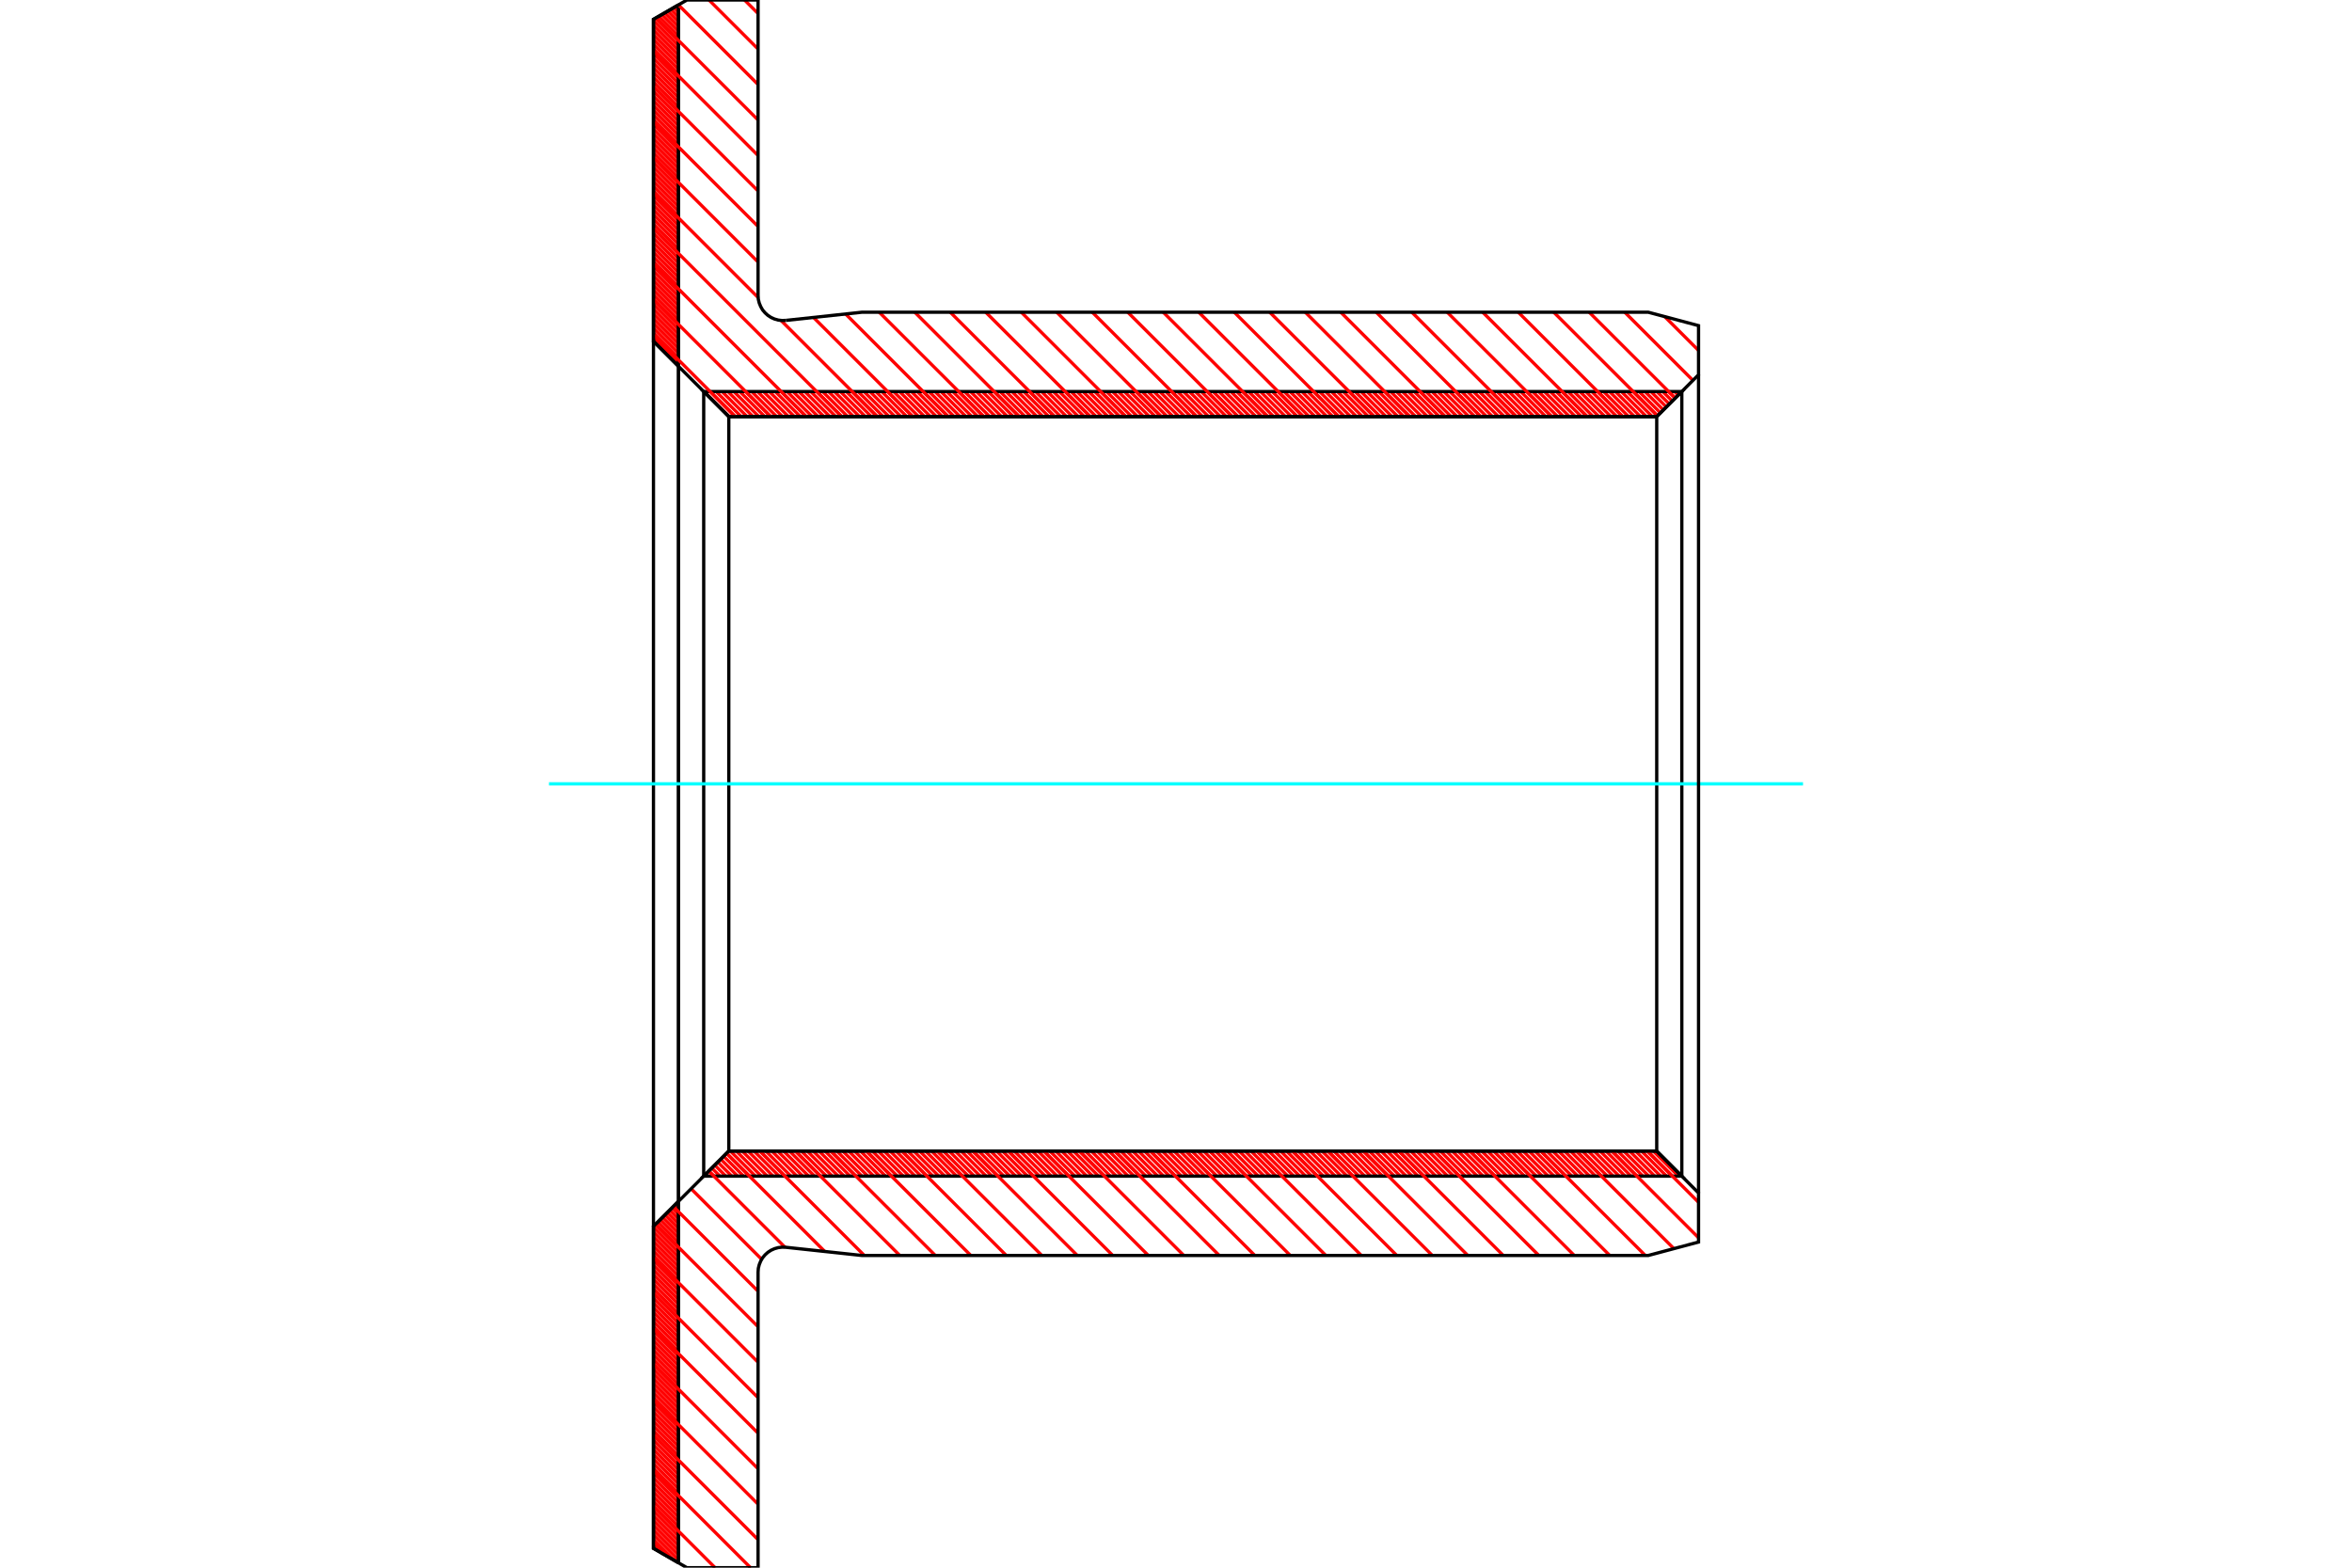 <?xml version="1.0" standalone="no"?>
<!DOCTYPE svg PUBLIC "-//W3C//DTD SVG 1.1//EN"
	"http://www.w3.org/Graphics/SVG/1.1/DTD/svg11.dtd">
<svg xmlns="http://www.w3.org/2000/svg" height="100%" width="100%" viewBox="0 0 36000 24000">
	<rect x="-1800" y="-1200" width="39600" height="26400" style="fill:#FFF"/>
	<g style="fill:none; fill-rule:evenodd" transform="matrix(1 0 0 1 0 0)">
		<g style="fill:none; stroke:#000; stroke-width:50; shape-rendering:geometricPrecision">
		</g>
		<g style="fill:none; stroke:#F00; stroke-width:50; shape-rendering:geometricPrecision">
			<line x1="10359" y1="90" x2="10386" y2="117"/>
			<line x1="10313" y1="116" x2="10386" y2="190"/>
			<line x1="10267" y1="143" x2="10386" y2="262"/>
			<line x1="10221" y1="169" x2="10386" y2="334"/>
			<line x1="10175" y1="196" x2="10386" y2="407"/>
			<line x1="10129" y1="222" x2="10386" y2="479"/>
			<line x1="10083" y1="249" x2="10386" y2="552"/>
			<line x1="10037" y1="275" x2="10386" y2="624"/>
			<line x1="10002" y1="312" x2="10386" y2="697"/>
			<line x1="10002" y1="385" x2="10386" y2="769"/>
			<line x1="10002" y1="457" x2="10386" y2="842"/>
			<line x1="10002" y1="530" x2="10386" y2="914"/>
			<line x1="10002" y1="602" x2="10386" y2="986"/>
			<line x1="10002" y1="675" x2="10386" y2="1059"/>
			<line x1="10002" y1="747" x2="10386" y2="1131"/>
			<line x1="10002" y1="820" x2="10386" y2="1204"/>
			<line x1="10002" y1="892" x2="10386" y2="1276"/>
			<line x1="10002" y1="965" x2="10386" y2="1349"/>
			<line x1="10002" y1="1037" x2="10386" y2="1421"/>
			<line x1="10002" y1="1109" x2="10386" y2="1494"/>
			<line x1="10002" y1="1182" x2="10386" y2="1566"/>
			<line x1="10002" y1="1254" x2="10386" y2="1639"/>
			<line x1="10002" y1="1327" x2="10386" y2="1711"/>
			<line x1="10002" y1="1399" x2="10386" y2="1783"/>
			<line x1="10002" y1="1472" x2="10386" y2="1856"/>
			<line x1="10002" y1="1544" x2="10386" y2="1928"/>
			<line x1="10002" y1="1617" x2="10386" y2="2001"/>
			<line x1="10002" y1="1689" x2="10386" y2="2073"/>
			<line x1="10002" y1="1761" x2="10386" y2="2146"/>
			<line x1="10002" y1="1834" x2="10386" y2="2218"/>
			<line x1="10002" y1="1906" x2="10386" y2="2291"/>
			<line x1="10002" y1="1979" x2="10386" y2="2363"/>
			<line x1="10002" y1="2051" x2="10386" y2="2435"/>
			<line x1="10002" y1="2124" x2="10386" y2="2508"/>
			<line x1="10002" y1="2196" x2="10386" y2="2580"/>
			<line x1="10002" y1="2269" x2="10386" y2="2653"/>
			<line x1="10002" y1="2341" x2="10386" y2="2725"/>
			<line x1="10002" y1="2413" x2="10386" y2="2798"/>
			<line x1="10002" y1="2486" x2="10386" y2="2870"/>
			<line x1="10002" y1="2558" x2="10386" y2="2943"/>
			<line x1="10002" y1="2631" x2="10386" y2="3015"/>
			<line x1="10002" y1="2703" x2="10386" y2="3087"/>
			<line x1="10002" y1="2776" x2="10386" y2="3160"/>
			<line x1="10002" y1="2848" x2="10386" y2="3232"/>
			<line x1="10002" y1="2921" x2="10386" y2="3305"/>
			<line x1="10002" y1="2993" x2="10386" y2="3377"/>
			<line x1="10002" y1="3065" x2="10386" y2="3450"/>
			<line x1="10002" y1="3138" x2="10386" y2="3522"/>
			<line x1="10002" y1="3210" x2="10386" y2="3595"/>
			<line x1="10002" y1="3283" x2="10386" y2="3667"/>
			<line x1="10002" y1="3355" x2="10386" y2="3739"/>
			<line x1="10002" y1="3428" x2="10386" y2="3812"/>
			<line x1="10002" y1="3500" x2="10386" y2="3884"/>
			<line x1="10002" y1="3573" x2="10386" y2="3957"/>
			<line x1="10002" y1="3645" x2="10386" y2="4029"/>
			<line x1="10002" y1="3717" x2="10386" y2="4102"/>
			<line x1="10002" y1="3790" x2="10386" y2="4174"/>
			<line x1="10002" y1="3862" x2="10386" y2="4247"/>
			<line x1="10002" y1="3935" x2="10386" y2="4319"/>
			<line x1="10002" y1="4007" x2="10386" y2="4391"/>
			<line x1="10002" y1="4080" x2="10386" y2="4464"/>
			<line x1="10002" y1="4152" x2="10386" y2="4536"/>
			<line x1="10002" y1="4225" x2="10386" y2="4609"/>
			<line x1="10002" y1="4297" x2="10386" y2="4681"/>
			<line x1="10002" y1="4369" x2="10386" y2="4754"/>
			<line x1="10002" y1="4442" x2="10386" y2="4826"/>
			<line x1="10002" y1="4514" x2="10386" y2="4899"/>
			<line x1="10002" y1="4587" x2="10386" y2="4971"/>
			<line x1="10002" y1="4659" x2="10386" y2="5043"/>
			<line x1="10002" y1="4732" x2="10386" y2="5116"/>
			<line x1="10002" y1="4804" x2="10386" y2="5188"/>
			<line x1="10002" y1="4877" x2="10386" y2="5261"/>
			<line x1="10002" y1="4949" x2="10386" y2="5333"/>
			<line x1="10002" y1="5022" x2="10386" y2="5406"/>
			<line x1="10002" y1="5094" x2="10386" y2="5478"/>
			<line x1="10002" y1="5166" x2="10386" y2="5551"/>
			<line x1="10359" y1="18418" x2="10386" y2="18446"/>
			<line x1="10322" y1="18455" x2="10386" y2="18519"/>
			<line x1="10286" y1="18491" x2="10386" y2="18591"/>
			<line x1="10250" y1="18527" x2="10386" y2="18663"/>
			<line x1="10214" y1="18563" x2="10386" y2="18736"/>
			<line x1="10178" y1="18599" x2="10386" y2="18808"/>
			<line x1="10141" y1="18636" x2="10386" y2="18881"/>
			<line x1="10105" y1="18672" x2="10386" y2="18953"/>
			<line x1="10069" y1="18708" x2="10386" y2="19026"/>
			<line x1="10033" y1="18744" x2="10386" y2="19098"/>
			<line x1="10002" y1="18786" x2="10386" y2="19171"/>
			<line x1="10002" y1="18859" x2="10386" y2="19243"/>
			<line x1="10002" y1="18931" x2="10386" y2="19315"/>
			<line x1="10002" y1="19004" x2="10386" y2="19388"/>
			<line x1="10002" y1="19076" x2="10386" y2="19460"/>
			<line x1="10002" y1="19149" x2="10386" y2="19533"/>
			<line x1="10002" y1="19221" x2="10386" y2="19605"/>
			<line x1="10002" y1="19293" x2="10386" y2="19678"/>
			<line x1="10002" y1="19366" x2="10386" y2="19750"/>
			<line x1="10002" y1="19438" x2="10386" y2="19823"/>
			<line x1="10002" y1="19511" x2="10386" y2="19895"/>
			<line x1="10002" y1="19583" x2="10386" y2="19967"/>
			<line x1="10002" y1="19656" x2="10386" y2="20040"/>
			<line x1="10002" y1="19728" x2="10386" y2="20112"/>
			<line x1="10002" y1="19801" x2="10386" y2="20185"/>
			<line x1="10002" y1="19873" x2="10386" y2="20257"/>
			<line x1="10002" y1="19945" x2="10386" y2="20330"/>
			<line x1="10002" y1="20018" x2="10386" y2="20402"/>
			<line x1="10002" y1="20090" x2="10386" y2="20475"/>
			<line x1="10002" y1="20163" x2="10386" y2="20547"/>
			<line x1="10002" y1="20235" x2="10386" y2="20619"/>
			<line x1="10002" y1="20308" x2="10386" y2="20692"/>
			<line x1="10002" y1="20380" x2="10386" y2="20764"/>
			<line x1="10002" y1="20453" x2="10386" y2="20837"/>
			<line x1="10002" y1="20525" x2="10386" y2="20909"/>
			<line x1="10002" y1="20597" x2="10386" y2="20982"/>
			<line x1="10002" y1="20670" x2="10386" y2="21054"/>
			<line x1="10002" y1="20742" x2="10386" y2="21127"/>
			<line x1="10002" y1="20815" x2="10386" y2="21199"/>
			<line x1="10002" y1="20887" x2="10386" y2="21271"/>
			<line x1="10002" y1="20960" x2="10386" y2="21344"/>
			<line x1="10002" y1="21032" x2="10386" y2="21416"/>
			<line x1="10002" y1="21105" x2="10386" y2="21489"/>
			<line x1="10002" y1="21177" x2="10386" y2="21561"/>
			<line x1="10002" y1="21249" x2="10386" y2="21634"/>
			<line x1="10002" y1="21322" x2="10386" y2="21706"/>
			<line x1="10002" y1="21394" x2="10386" y2="21779"/>
			<line x1="10002" y1="21467" x2="10386" y2="21851"/>
			<line x1="10002" y1="21539" x2="10386" y2="21923"/>
			<line x1="10002" y1="21612" x2="10386" y2="21996"/>
			<line x1="10002" y1="21684" x2="10386" y2="22068"/>
			<line x1="10002" y1="21757" x2="10386" y2="22141"/>
			<line x1="10002" y1="21829" x2="10386" y2="22213"/>
			<line x1="10002" y1="21902" x2="10386" y2="22286"/>
			<line x1="10002" y1="21974" x2="10386" y2="22358"/>
			<line x1="10002" y1="22046" x2="10386" y2="22431"/>
			<line x1="10002" y1="22119" x2="10386" y2="22503"/>
			<line x1="10002" y1="22191" x2="10386" y2="22576"/>
			<line x1="10002" y1="22264" x2="10386" y2="22648"/>
			<line x1="10002" y1="22336" x2="10386" y2="22720"/>
			<line x1="10002" y1="22409" x2="10386" y2="22793"/>
			<line x1="10002" y1="22481" x2="10386" y2="22865"/>
			<line x1="10002" y1="22554" x2="10386" y2="22938"/>
			<line x1="10002" y1="22626" x2="10386" y2="23010"/>
			<line x1="10002" y1="22698" x2="10386" y2="23083"/>
			<line x1="10002" y1="22771" x2="10386" y2="23155"/>
			<line x1="10002" y1="22843" x2="10386" y2="23228"/>
			<line x1="10002" y1="22916" x2="10386" y2="23300"/>
			<line x1="10002" y1="22988" x2="10386" y2="23372"/>
			<line x1="10002" y1="23061" x2="10386" y2="23445"/>
			<line x1="10002" y1="23133" x2="10386" y2="23517"/>
			<line x1="10002" y1="23206" x2="10386" y2="23590"/>
			<line x1="10002" y1="23278" x2="10386" y2="23662"/>
			<line x1="10002" y1="23350" x2="10386" y2="23735"/>
			<line x1="10002" y1="23423" x2="10386" y2="23807"/>
			<line x1="10002" y1="23495" x2="10386" y2="23880"/>
			<line x1="10002" y1="23568" x2="10325" y2="23891"/>
			<line x1="10002" y1="23640" x2="10154" y2="23792"/>
		</g>
		<g style="fill:none; stroke:#000; stroke-width:50; shape-rendering:geometricPrecision">
			<polyline points="10386,23926 10002,23704 10002,18775 10386,18391 10386,23926"/>
			<polyline points="10386,74 10002,296 10002,5225 10386,5609 10386,74"/>
			<line x1="10386" y1="5609" x2="10386" y2="18391"/>
			<line x1="10002" y1="18775" x2="10002" y2="5225"/>
		</g>
		<g style="fill:none; stroke:#F00; stroke-width:50; shape-rendering:geometricPrecision">
			<line x1="25721" y1="5994" x2="25731" y2="6004"/>
			<line x1="25631" y1="5994" x2="25686" y2="6049"/>
			<line x1="25540" y1="5994" x2="25641" y2="6094"/>
			<line x1="25450" y1="5994" x2="25596" y2="6140"/>
			<line x1="25359" y1="5994" x2="25550" y2="6185"/>
			<line x1="25268" y1="5994" x2="25505" y2="6230"/>
			<line x1="25178" y1="5994" x2="25460" y2="6276"/>
			<line x1="25087" y1="5994" x2="25415" y2="6321"/>
			<line x1="24997" y1="5994" x2="25369" y2="6366"/>
			<line x1="24906" y1="5994" x2="25290" y2="6378"/>
			<line x1="24816" y1="5994" x2="25200" y2="6378"/>
			<line x1="24725" y1="5994" x2="25109" y2="6378"/>
			<line x1="24635" y1="5994" x2="25019" y2="6378"/>
			<line x1="24544" y1="5994" x2="24928" y2="6378"/>
			<line x1="24453" y1="5994" x2="24838" y2="6378"/>
			<line x1="24363" y1="5994" x2="24747" y2="6378"/>
			<line x1="24272" y1="5994" x2="24657" y2="6378"/>
			<line x1="24182" y1="5994" x2="24566" y2="6378"/>
			<line x1="24091" y1="5994" x2="24475" y2="6378"/>
			<line x1="24001" y1="5994" x2="24385" y2="6378"/>
			<line x1="23910" y1="5994" x2="24294" y2="6378"/>
			<line x1="23820" y1="5994" x2="24204" y2="6378"/>
			<line x1="23729" y1="5994" x2="24113" y2="6378"/>
			<line x1="23638" y1="5994" x2="24023" y2="6378"/>
			<line x1="23548" y1="5994" x2="23932" y2="6378"/>
			<line x1="23457" y1="5994" x2="23842" y2="6378"/>
			<line x1="23367" y1="5994" x2="23751" y2="6378"/>
			<line x1="23276" y1="5994" x2="23660" y2="6378"/>
			<line x1="23186" y1="5994" x2="23570" y2="6378"/>
			<line x1="23095" y1="5994" x2="23479" y2="6378"/>
			<line x1="23005" y1="5994" x2="23389" y2="6378"/>
			<line x1="22914" y1="5994" x2="23298" y2="6378"/>
			<line x1="22823" y1="5994" x2="23208" y2="6378"/>
			<line x1="22733" y1="5994" x2="23117" y2="6378"/>
			<line x1="22642" y1="5994" x2="23026" y2="6378"/>
			<line x1="22552" y1="5994" x2="22936" y2="6378"/>
			<line x1="22461" y1="5994" x2="22845" y2="6378"/>
			<line x1="22371" y1="5994" x2="22755" y2="6378"/>
			<line x1="22280" y1="5994" x2="22664" y2="6378"/>
			<line x1="22189" y1="5994" x2="22574" y2="6378"/>
			<line x1="22099" y1="5994" x2="22483" y2="6378"/>
			<line x1="22008" y1="5994" x2="22393" y2="6378"/>
			<line x1="21918" y1="5994" x2="22302" y2="6378"/>
			<line x1="21827" y1="5994" x2="22211" y2="6378"/>
			<line x1="21737" y1="5994" x2="22121" y2="6378"/>
			<line x1="21646" y1="5994" x2="22030" y2="6378"/>
			<line x1="21556" y1="5994" x2="21940" y2="6378"/>
			<line x1="21465" y1="5994" x2="21849" y2="6378"/>
			<line x1="21374" y1="5994" x2="21759" y2="6378"/>
			<line x1="21284" y1="5994" x2="21668" y2="6378"/>
			<line x1="21193" y1="5994" x2="21578" y2="6378"/>
			<line x1="21103" y1="5994" x2="21487" y2="6378"/>
			<line x1="21012" y1="5994" x2="21396" y2="6378"/>
			<line x1="20922" y1="5994" x2="21306" y2="6378"/>
			<line x1="20831" y1="5994" x2="21215" y2="6378"/>
			<line x1="20741" y1="5994" x2="21125" y2="6378"/>
			<line x1="20650" y1="5994" x2="21034" y2="6378"/>
			<line x1="20559" y1="5994" x2="20944" y2="6378"/>
			<line x1="20469" y1="5994" x2="20853" y2="6378"/>
			<line x1="20378" y1="5994" x2="20763" y2="6378"/>
			<line x1="20288" y1="5994" x2="20672" y2="6378"/>
			<line x1="20197" y1="5994" x2="20581" y2="6378"/>
			<line x1="20107" y1="5994" x2="20491" y2="6378"/>
			<line x1="20016" y1="5994" x2="20400" y2="6378"/>
			<line x1="19926" y1="5994" x2="20310" y2="6378"/>
			<line x1="19835" y1="5994" x2="20219" y2="6378"/>
			<line x1="19744" y1="5994" x2="20129" y2="6378"/>
			<line x1="19654" y1="5994" x2="20038" y2="6378"/>
			<line x1="19563" y1="5994" x2="19948" y2="6378"/>
			<line x1="19473" y1="5994" x2="19857" y2="6378"/>
			<line x1="19382" y1="5994" x2="19766" y2="6378"/>
			<line x1="19292" y1="5994" x2="19676" y2="6378"/>
			<line x1="19201" y1="5994" x2="19585" y2="6378"/>
			<line x1="19111" y1="5994" x2="19495" y2="6378"/>
			<line x1="19020" y1="5994" x2="19404" y2="6378"/>
			<line x1="18929" y1="5994" x2="19314" y2="6378"/>
			<line x1="18839" y1="5994" x2="19223" y2="6378"/>
			<line x1="18748" y1="5994" x2="19133" y2="6378"/>
			<line x1="18658" y1="5994" x2="19042" y2="6378"/>
			<line x1="18567" y1="5994" x2="18951" y2="6378"/>
			<line x1="18477" y1="5994" x2="18861" y2="6378"/>
			<line x1="18386" y1="5994" x2="18770" y2="6378"/>
			<line x1="18296" y1="5994" x2="18680" y2="6378"/>
			<line x1="18205" y1="5994" x2="18589" y2="6378"/>
			<line x1="18114" y1="5994" x2="18499" y2="6378"/>
			<line x1="18024" y1="5994" x2="18408" y2="6378"/>
			<line x1="17933" y1="5994" x2="18317" y2="6378"/>
			<line x1="17843" y1="5994" x2="18227" y2="6378"/>
			<line x1="17752" y1="5994" x2="18136" y2="6378"/>
			<line x1="17662" y1="5994" x2="18046" y2="6378"/>
			<line x1="17571" y1="5994" x2="17955" y2="6378"/>
			<line x1="17480" y1="5994" x2="17865" y2="6378"/>
			<line x1="17390" y1="5994" x2="17774" y2="6378"/>
			<line x1="17299" y1="5994" x2="17684" y2="6378"/>
			<line x1="17209" y1="5994" x2="17593" y2="6378"/>
			<line x1="17118" y1="5994" x2="17502" y2="6378"/>
			<line x1="17028" y1="5994" x2="17412" y2="6378"/>
			<line x1="16937" y1="5994" x2="17321" y2="6378"/>
			<line x1="16847" y1="5994" x2="17231" y2="6378"/>
			<line x1="16756" y1="5994" x2="17140" y2="6378"/>
			<line x1="16665" y1="5994" x2="17050" y2="6378"/>
			<line x1="16575" y1="5994" x2="16959" y2="6378"/>
			<line x1="16484" y1="5994" x2="16869" y2="6378"/>
			<line x1="16394" y1="5994" x2="16778" y2="6378"/>
			<line x1="16303" y1="5994" x2="16687" y2="6378"/>
			<line x1="16213" y1="5994" x2="16597" y2="6378"/>
			<line x1="16122" y1="5994" x2="16506" y2="6378"/>
			<line x1="16032" y1="5994" x2="16416" y2="6378"/>
			<line x1="15941" y1="5994" x2="16325" y2="6378"/>
			<line x1="15850" y1="5994" x2="16235" y2="6378"/>
			<line x1="15760" y1="5994" x2="16144" y2="6378"/>
			<line x1="15669" y1="5994" x2="16054" y2="6378"/>
			<line x1="15579" y1="5994" x2="15963" y2="6378"/>
			<line x1="15488" y1="5994" x2="15872" y2="6378"/>
			<line x1="15398" y1="5994" x2="15782" y2="6378"/>
			<line x1="15307" y1="5994" x2="15691" y2="6378"/>
			<line x1="15217" y1="5994" x2="15601" y2="6378"/>
			<line x1="15126" y1="5994" x2="15510" y2="6378"/>
			<line x1="15035" y1="5994" x2="15420" y2="6378"/>
			<line x1="14945" y1="5994" x2="15329" y2="6378"/>
			<line x1="14854" y1="5994" x2="15239" y2="6378"/>
			<line x1="14764" y1="5994" x2="15148" y2="6378"/>
			<line x1="14673" y1="5994" x2="15057" y2="6378"/>
			<line x1="14583" y1="5994" x2="14967" y2="6378"/>
			<line x1="14492" y1="5994" x2="14876" y2="6378"/>
			<line x1="14402" y1="5994" x2="14786" y2="6378"/>
			<line x1="14311" y1="5994" x2="14695" y2="6378"/>
			<line x1="14220" y1="5994" x2="14605" y2="6378"/>
			<line x1="14130" y1="5994" x2="14514" y2="6378"/>
			<line x1="14039" y1="5994" x2="14423" y2="6378"/>
			<line x1="13949" y1="5994" x2="14333" y2="6378"/>
			<line x1="13858" y1="5994" x2="14242" y2="6378"/>
			<line x1="13768" y1="5994" x2="14152" y2="6378"/>
			<line x1="13677" y1="5994" x2="14061" y2="6378"/>
			<line x1="25306" y1="17622" x2="25690" y2="18006"/>
			<line x1="13586" y1="5994" x2="13971" y2="6378"/>
			<line x1="25215" y1="17622" x2="25599" y2="18006"/>
			<line x1="13496" y1="5994" x2="13880" y2="6378"/>
			<line x1="25125" y1="17622" x2="25509" y2="18006"/>
			<line x1="13405" y1="5994" x2="13790" y2="6378"/>
			<line x1="25034" y1="17622" x2="25418" y2="18006"/>
			<line x1="13315" y1="5994" x2="13699" y2="6378"/>
			<line x1="24943" y1="17622" x2="25328" y2="18006"/>
			<line x1="13224" y1="5994" x2="13608" y2="6378"/>
			<line x1="24853" y1="17622" x2="25237" y2="18006"/>
			<line x1="13134" y1="5994" x2="13518" y2="6378"/>
			<line x1="24762" y1="17622" x2="25147" y2="18006"/>
			<line x1="13043" y1="5994" x2="13427" y2="6378"/>
			<line x1="24672" y1="17622" x2="25056" y2="18006"/>
			<line x1="12953" y1="5994" x2="13337" y2="6378"/>
			<line x1="24581" y1="17622" x2="24965" y2="18006"/>
			<line x1="12862" y1="5994" x2="13246" y2="6378"/>
			<line x1="24491" y1="17622" x2="24875" y2="18006"/>
			<line x1="12771" y1="5994" x2="13156" y2="6378"/>
			<line x1="24400" y1="17622" x2="24784" y2="18006"/>
			<line x1="12681" y1="5994" x2="13065" y2="6378"/>
			<line x1="24310" y1="17622" x2="24694" y2="18006"/>
			<line x1="12590" y1="5994" x2="12975" y2="6378"/>
			<line x1="24219" y1="17622" x2="24603" y2="18006"/>
			<line x1="12500" y1="5994" x2="12884" y2="6378"/>
			<line x1="24128" y1="17622" x2="24513" y2="18006"/>
			<line x1="12409" y1="5994" x2="12793" y2="6378"/>
			<line x1="24038" y1="17622" x2="24422" y2="18006"/>
			<line x1="12319" y1="5994" x2="12703" y2="6378"/>
			<line x1="23947" y1="17622" x2="24331" y2="18006"/>
			<line x1="12228" y1="5994" x2="12612" y2="6378"/>
			<line x1="23857" y1="17622" x2="24241" y2="18006"/>
			<line x1="12138" y1="5994" x2="12522" y2="6378"/>
			<line x1="23766" y1="17622" x2="24150" y2="18006"/>
			<line x1="12047" y1="5994" x2="12431" y2="6378"/>
			<line x1="23676" y1="17622" x2="24060" y2="18006"/>
			<line x1="11956" y1="5994" x2="12341" y2="6378"/>
			<line x1="23585" y1="17622" x2="23969" y2="18006"/>
			<line x1="11866" y1="5994" x2="12250" y2="6378"/>
			<line x1="23494" y1="17622" x2="23879" y2="18006"/>
			<line x1="11775" y1="5994" x2="12160" y2="6378"/>
			<line x1="23404" y1="17622" x2="23788" y2="18006"/>
			<line x1="11685" y1="5994" x2="12069" y2="6378"/>
			<line x1="23313" y1="17622" x2="23698" y2="18006"/>
			<line x1="11594" y1="5994" x2="11978" y2="6378"/>
			<line x1="23223" y1="17622" x2="23607" y2="18006"/>
			<line x1="11504" y1="5994" x2="11888" y2="6378"/>
			<line x1="23132" y1="17622" x2="23516" y2="18006"/>
			<line x1="11413" y1="5994" x2="11797" y2="6378"/>
			<line x1="23042" y1="17622" x2="23426" y2="18006"/>
			<line x1="11323" y1="5994" x2="11707" y2="6378"/>
			<line x1="22951" y1="17622" x2="23335" y2="18006"/>
			<line x1="11232" y1="5994" x2="11616" y2="6378"/>
			<line x1="22861" y1="17622" x2="23245" y2="18006"/>
			<line x1="11141" y1="5994" x2="11526" y2="6378"/>
			<line x1="22770" y1="17622" x2="23154" y2="18006"/>
			<line x1="11051" y1="5994" x2="11435" y2="6378"/>
			<line x1="22679" y1="17622" x2="23064" y2="18006"/>
			<line x1="10960" y1="5994" x2="11345" y2="6378"/>
			<line x1="22589" y1="17622" x2="22973" y2="18006"/>
			<line x1="10870" y1="5994" x2="11254" y2="6378"/>
			<line x1="22498" y1="17622" x2="22883" y2="18006"/>
			<line x1="10779" y1="5994" x2="11163" y2="6378"/>
			<line x1="22408" y1="17622" x2="22792" y2="18006"/>
			<line x1="22317" y1="17622" x2="22701" y2="18006"/>
			<line x1="22227" y1="17622" x2="22611" y2="18006"/>
			<line x1="22136" y1="17622" x2="22520" y2="18006"/>
			<line x1="22046" y1="17622" x2="22430" y2="18006"/>
			<line x1="21955" y1="17622" x2="22339" y2="18006"/>
			<line x1="21864" y1="17622" x2="22249" y2="18006"/>
			<line x1="21774" y1="17622" x2="22158" y2="18006"/>
			<line x1="21683" y1="17622" x2="22068" y2="18006"/>
			<line x1="21593" y1="17622" x2="21977" y2="18006"/>
			<line x1="21502" y1="17622" x2="21886" y2="18006"/>
			<line x1="21412" y1="17622" x2="21796" y2="18006"/>
			<line x1="21321" y1="17622" x2="21705" y2="18006"/>
			<line x1="21231" y1="17622" x2="21615" y2="18006"/>
			<line x1="21140" y1="17622" x2="21524" y2="18006"/>
			<line x1="21049" y1="17622" x2="21434" y2="18006"/>
			<line x1="20959" y1="17622" x2="21343" y2="18006"/>
			<line x1="20868" y1="17622" x2="21253" y2="18006"/>
			<line x1="20778" y1="17622" x2="21162" y2="18006"/>
			<line x1="20687" y1="17622" x2="21071" y2="18006"/>
			<line x1="20597" y1="17622" x2="20981" y2="18006"/>
			<line x1="20506" y1="17622" x2="20890" y2="18006"/>
			<line x1="20416" y1="17622" x2="20800" y2="18006"/>
			<line x1="20325" y1="17622" x2="20709" y2="18006"/>
			<line x1="20234" y1="17622" x2="20619" y2="18006"/>
			<line x1="20144" y1="17622" x2="20528" y2="18006"/>
			<line x1="20053" y1="17622" x2="20437" y2="18006"/>
			<line x1="19963" y1="17622" x2="20347" y2="18006"/>
			<line x1="19872" y1="17622" x2="20256" y2="18006"/>
			<line x1="19782" y1="17622" x2="20166" y2="18006"/>
			<line x1="19691" y1="17622" x2="20075" y2="18006"/>
			<line x1="19601" y1="17622" x2="19985" y2="18006"/>
			<line x1="19510" y1="17622" x2="19894" y2="18006"/>
			<line x1="19419" y1="17622" x2="19804" y2="18006"/>
			<line x1="19329" y1="17622" x2="19713" y2="18006"/>
			<line x1="19238" y1="17622" x2="19622" y2="18006"/>
			<line x1="19148" y1="17622" x2="19532" y2="18006"/>
			<line x1="19057" y1="17622" x2="19441" y2="18006"/>
			<line x1="18967" y1="17622" x2="19351" y2="18006"/>
			<line x1="18876" y1="17622" x2="19260" y2="18006"/>
			<line x1="18785" y1="17622" x2="19170" y2="18006"/>
			<line x1="18695" y1="17622" x2="19079" y2="18006"/>
			<line x1="18604" y1="17622" x2="18989" y2="18006"/>
			<line x1="18514" y1="17622" x2="18898" y2="18006"/>
			<line x1="18423" y1="17622" x2="18807" y2="18006"/>
			<line x1="18333" y1="17622" x2="18717" y2="18006"/>
			<line x1="18242" y1="17622" x2="18626" y2="18006"/>
			<line x1="18152" y1="17622" x2="18536" y2="18006"/>
			<line x1="18061" y1="17622" x2="18445" y2="18006"/>
			<line x1="17970" y1="17622" x2="18355" y2="18006"/>
			<line x1="17880" y1="17622" x2="18264" y2="18006"/>
			<line x1="17789" y1="17622" x2="18174" y2="18006"/>
			<line x1="17699" y1="17622" x2="18083" y2="18006"/>
			<line x1="17608" y1="17622" x2="17992" y2="18006"/>
			<line x1="17518" y1="17622" x2="17902" y2="18006"/>
			<line x1="17427" y1="17622" x2="17811" y2="18006"/>
			<line x1="17337" y1="17622" x2="17721" y2="18006"/>
			<line x1="17246" y1="17622" x2="17630" y2="18006"/>
			<line x1="17155" y1="17622" x2="17540" y2="18006"/>
			<line x1="17065" y1="17622" x2="17449" y2="18006"/>
			<line x1="16974" y1="17622" x2="17359" y2="18006"/>
			<line x1="16884" y1="17622" x2="17268" y2="18006"/>
			<line x1="16793" y1="17622" x2="17177" y2="18006"/>
			<line x1="16703" y1="17622" x2="17087" y2="18006"/>
			<line x1="16612" y1="17622" x2="16996" y2="18006"/>
			<line x1="16522" y1="17622" x2="16906" y2="18006"/>
			<line x1="16431" y1="17622" x2="16815" y2="18006"/>
			<line x1="16340" y1="17622" x2="16725" y2="18006"/>
			<line x1="16250" y1="17622" x2="16634" y2="18006"/>
			<line x1="16159" y1="17622" x2="16544" y2="18006"/>
			<line x1="16069" y1="17622" x2="16453" y2="18006"/>
			<line x1="15978" y1="17622" x2="16362" y2="18006"/>
			<line x1="15888" y1="17622" x2="16272" y2="18006"/>
			<line x1="15797" y1="17622" x2="16181" y2="18006"/>
			<line x1="15707" y1="17622" x2="16091" y2="18006"/>
			<line x1="15616" y1="17622" x2="16000" y2="18006"/>
			<line x1="15525" y1="17622" x2="15910" y2="18006"/>
			<line x1="15435" y1="17622" x2="15819" y2="18006"/>
			<line x1="15344" y1="17622" x2="15728" y2="18006"/>
			<line x1="15254" y1="17622" x2="15638" y2="18006"/>
			<line x1="15163" y1="17622" x2="15547" y2="18006"/>
			<line x1="15073" y1="17622" x2="15457" y2="18006"/>
			<line x1="14982" y1="17622" x2="15366" y2="18006"/>
			<line x1="14891" y1="17622" x2="15276" y2="18006"/>
			<line x1="14801" y1="17622" x2="15185" y2="18006"/>
			<line x1="14710" y1="17622" x2="15095" y2="18006"/>
			<line x1="14620" y1="17622" x2="15004" y2="18006"/>
			<line x1="14529" y1="17622" x2="14913" y2="18006"/>
			<line x1="14439" y1="17622" x2="14823" y2="18006"/>
			<line x1="14348" y1="17622" x2="14732" y2="18006"/>
			<line x1="14258" y1="17622" x2="14642" y2="18006"/>
			<line x1="14167" y1="17622" x2="14551" y2="18006"/>
			<line x1="14076" y1="17622" x2="14461" y2="18006"/>
			<line x1="13986" y1="17622" x2="14370" y2="18006"/>
			<line x1="13895" y1="17622" x2="14280" y2="18006"/>
			<line x1="13805" y1="17622" x2="14189" y2="18006"/>
			<line x1="13714" y1="17622" x2="14098" y2="18006"/>
			<line x1="13624" y1="17622" x2="14008" y2="18006"/>
			<line x1="13533" y1="17622" x2="13917" y2="18006"/>
			<line x1="13443" y1="17622" x2="13827" y2="18006"/>
			<line x1="13352" y1="17622" x2="13736" y2="18006"/>
			<line x1="13261" y1="17622" x2="13646" y2="18006"/>
			<line x1="13171" y1="17622" x2="13555" y2="18006"/>
			<line x1="13080" y1="17622" x2="13465" y2="18006"/>
			<line x1="12990" y1="17622" x2="13374" y2="18006"/>
			<line x1="12899" y1="17622" x2="13283" y2="18006"/>
			<line x1="12809" y1="17622" x2="13193" y2="18006"/>
			<line x1="12718" y1="17622" x2="13102" y2="18006"/>
			<line x1="12628" y1="17622" x2="13012" y2="18006"/>
			<line x1="12537" y1="17622" x2="12921" y2="18006"/>
			<line x1="12446" y1="17622" x2="12831" y2="18006"/>
			<line x1="12356" y1="17622" x2="12740" y2="18006"/>
			<line x1="12265" y1="17622" x2="12650" y2="18006"/>
			<line x1="12175" y1="17622" x2="12559" y2="18006"/>
			<line x1="12084" y1="17622" x2="12468" y2="18006"/>
			<line x1="11994" y1="17622" x2="12378" y2="18006"/>
			<line x1="11903" y1="17622" x2="12287" y2="18006"/>
			<line x1="11813" y1="17622" x2="12197" y2="18006"/>
			<line x1="11722" y1="17622" x2="12106" y2="18006"/>
			<line x1="11631" y1="17622" x2="12016" y2="18006"/>
			<line x1="11541" y1="17622" x2="11925" y2="18006"/>
			<line x1="11450" y1="17622" x2="11834" y2="18006"/>
			<line x1="11360" y1="17622" x2="11744" y2="18006"/>
			<line x1="11269" y1="17622" x2="11653" y2="18006"/>
			<line x1="11179" y1="17622" x2="11563" y2="18006"/>
			<line x1="11121" y1="17656" x2="11472" y2="18006"/>
			<line x1="11076" y1="17701" x2="11382" y2="18006"/>
			<line x1="11031" y1="17746" x2="11291" y2="18006"/>
			<line x1="10986" y1="17791" x2="11201" y2="18006"/>
			<line x1="10940" y1="17837" x2="11110" y2="18006"/>
			<line x1="10895" y1="17882" x2="11019" y2="18006"/>
			<line x1="10850" y1="17927" x2="10929" y2="18006"/>
			<line x1="10804" y1="17972" x2="10838" y2="18006"/>
		</g>
		<g style="fill:none; stroke:#000; stroke-width:50; shape-rendering:geometricPrecision">
			<polyline points="25358,17622 25742,18006 10771,18006 11155,17622 25358,17622"/>
			<polyline points="25358,6378 25742,5994 10771,5994 11155,6378 25358,6378 25358,17622"/>
			<line x1="25742" y1="18006" x2="25742" y2="5994"/>
			<line x1="10771" y1="5994" x2="10771" y2="18006"/>
			<line x1="11155" y1="17622" x2="11155" y2="6378"/>
			<line x1="10386" y1="74" x2="10386" y2="23926"/>
		</g>
		<g style="fill:none; stroke:#F00; stroke-width:50; shape-rendering:geometricPrecision">
			<line x1="10248" y1="23846" x2="10002" y2="23600"/>
			<line x1="10945" y1="24000" x2="10002" y2="23057"/>
			<line x1="11488" y1="24000" x2="10002" y2="22514"/>
			<line x1="11603" y1="23571" x2="10002" y2="21970"/>
			<line x1="11603" y1="23028" x2="10002" y2="21427"/>
			<line x1="11603" y1="22485" x2="10002" y2="20884"/>
			<line x1="11603" y1="21941" x2="10002" y2="20340"/>
			<line x1="11603" y1="21398" x2="10002" y2="19797"/>
			<line x1="11603" y1="20855" x2="10002" y2="19254"/>
			<line x1="11603" y1="20311" x2="10034" y2="18743"/>
			<line x1="11603" y1="19768" x2="10306" y2="18471"/>
			<line x1="11658" y1="19279" x2="10578" y2="18199"/>
			<line x1="12015" y1="19094" x2="10849" y2="17928"/>
			<line x1="12624" y1="19159" x2="11121" y2="17656"/>
			<line x1="13229" y1="19220" x2="11631" y2="17622"/>
			<line x1="13772" y1="19220" x2="12174" y2="17622"/>
			<line x1="14316" y1="19220" x2="12717" y2="17622"/>
			<line x1="14859" y1="19220" x2="13261" y2="17622"/>
			<line x1="15402" y1="19220" x2="13804" y2="17622"/>
			<line x1="15946" y1="19220" x2="14347" y2="17622"/>
			<line x1="16489" y1="19220" x2="14891" y2="17622"/>
			<line x1="17032" y1="19220" x2="15434" y2="17622"/>
			<line x1="17576" y1="19220" x2="15978" y2="17622"/>
			<line x1="18119" y1="19220" x2="16521" y2="17622"/>
			<line x1="18662" y1="19220" x2="17064" y2="17622"/>
			<line x1="19206" y1="19220" x2="17608" y2="17622"/>
			<line x1="19749" y1="19220" x2="18151" y2="17622"/>
			<line x1="20293" y1="19220" x2="18694" y2="17622"/>
			<line x1="20836" y1="19220" x2="19238" y2="17622"/>
			<line x1="21379" y1="19220" x2="19781" y2="17622"/>
			<line x1="21923" y1="19220" x2="20324" y2="17622"/>
			<line x1="22466" y1="19220" x2="20868" y2="17622"/>
			<line x1="23009" y1="19220" x2="21411" y2="17622"/>
			<line x1="23553" y1="19220" x2="21954" y2="17622"/>
			<line x1="24096" y1="19220" x2="22498" y2="17622"/>
			<line x1="11253" y1="6378" x2="10002" y2="5127"/>
			<line x1="24639" y1="19220" x2="23041" y2="17622"/>
			<line x1="11797" y1="6378" x2="10002" y2="4583"/>
			<line x1="25183" y1="19220" x2="23584" y2="17622"/>
			<line x1="12340" y1="6378" x2="10002" y2="4040"/>
			<line x1="25621" y1="19116" x2="24128" y2="17622"/>
			<line x1="12883" y1="6378" x2="10002" y2="3497"/>
			<line x1="25998" y1="18949" x2="24671" y2="17622"/>
			<line x1="13427" y1="6378" x2="11955" y2="4906"/>
			<line x1="11605" y1="4556" x2="10002" y2="2953"/>
			<line x1="25998" y1="18406" x2="25214" y2="17622"/>
			<line x1="13970" y1="6378" x2="12452" y2="4860"/>
			<line x1="11603" y1="4011" x2="10002" y2="2410"/>
			<line x1="14513" y1="6378" x2="12942" y2="4806"/>
			<line x1="11603" y1="3467" x2="10002" y2="1867"/>
			<line x1="15057" y1="6378" x2="13458" y2="4780"/>
			<line x1="11603" y1="2924" x2="10002" y2="1323"/>
			<line x1="15600" y1="6378" x2="14002" y2="4780"/>
			<line x1="11603" y1="2381" x2="10002" y2="780"/>
			<line x1="16143" y1="6378" x2="14545" y2="4780"/>
			<line x1="11603" y1="1837" x2="10040" y2="274"/>
			<line x1="16687" y1="6378" x2="15088" y2="4780"/>
			<line x1="11603" y1="1294" x2="10384" y2="75"/>
			<line x1="17230" y1="6378" x2="15632" y2="4780"/>
			<line x1="11603" y1="751" x2="10852" y2="0"/>
			<line x1="17773" y1="6378" x2="16175" y2="4780"/>
			<line x1="11603" y1="207" x2="11396" y2="0"/>
			<line x1="18317" y1="6378" x2="16719" y2="4780"/>
			<line x1="18860" y1="6378" x2="17262" y2="4780"/>
			<line x1="19403" y1="6378" x2="17805" y2="4780"/>
			<line x1="19947" y1="6378" x2="18349" y2="4780"/>
			<line x1="20490" y1="6378" x2="18892" y2="4780"/>
			<line x1="21034" y1="6378" x2="19435" y2="4780"/>
			<line x1="21577" y1="6378" x2="19979" y2="4780"/>
			<line x1="22120" y1="6378" x2="20522" y2="4780"/>
			<line x1="22664" y1="6378" x2="21065" y2="4780"/>
			<line x1="23207" y1="6378" x2="21609" y2="4780"/>
			<line x1="23750" y1="6378" x2="22152" y2="4780"/>
			<line x1="24294" y1="6378" x2="22695" y2="4780"/>
			<line x1="24837" y1="6378" x2="23239" y2="4780"/>
			<line x1="25369" y1="6366" x2="23782" y2="4780"/>
			<line x1="25641" y1="6095" x2="24325" y2="4780"/>
			<line x1="25912" y1="5823" x2="24869" y2="4780"/>
			<line x1="25998" y1="5365" x2="25479" y2="4846"/>
		</g>
		<g style="fill:none; stroke:#000; stroke-width:50; shape-rendering:geometricPrecision">
			<polyline points="25358,17622 25742,18006 25998,18263 25998,19015 25229,19220 13191,19220 12029,19095 11970,19093 11912,19100 11855,19116 11802,19140 11753,19172 11710,19211 11672,19256 11643,19307 11621,19361 11607,19418 11603,19477 11603,24000 10514,24000 10386,23926 10002,23704 10002,18775 10386,18391 10771,18006 11155,17622 25358,17622"/>
			<polyline points="25358,6378 25742,5994 25998,5737 25998,4985 25229,4780 13191,4780 12029,4905"/>
			<polyline points="11603,4523 11607,4582 11621,4639 11643,4693 11672,4744 11710,4789 11753,4828 11802,4860 11855,4884 11912,4900 11970,4907 12029,4905"/>
			<polyline points="11603,4523 11603,0 10514,0 10386,74 10002,296 10002,5225 10386,5609 10771,5994 11155,6378 25358,6378"/>
		</g>
		<g style="fill:none; stroke:#0FF; stroke-width:50; shape-rendering:geometricPrecision">
			<line x1="8403" y1="12000" x2="27597" y2="12000"/>
		</g>
		<g style="fill:none; stroke:#000; stroke-width:50; shape-rendering:geometricPrecision">
			<line x1="25998" y1="18263" x2="25998" y2="5737"/>
		</g>
	</g>
</svg>
